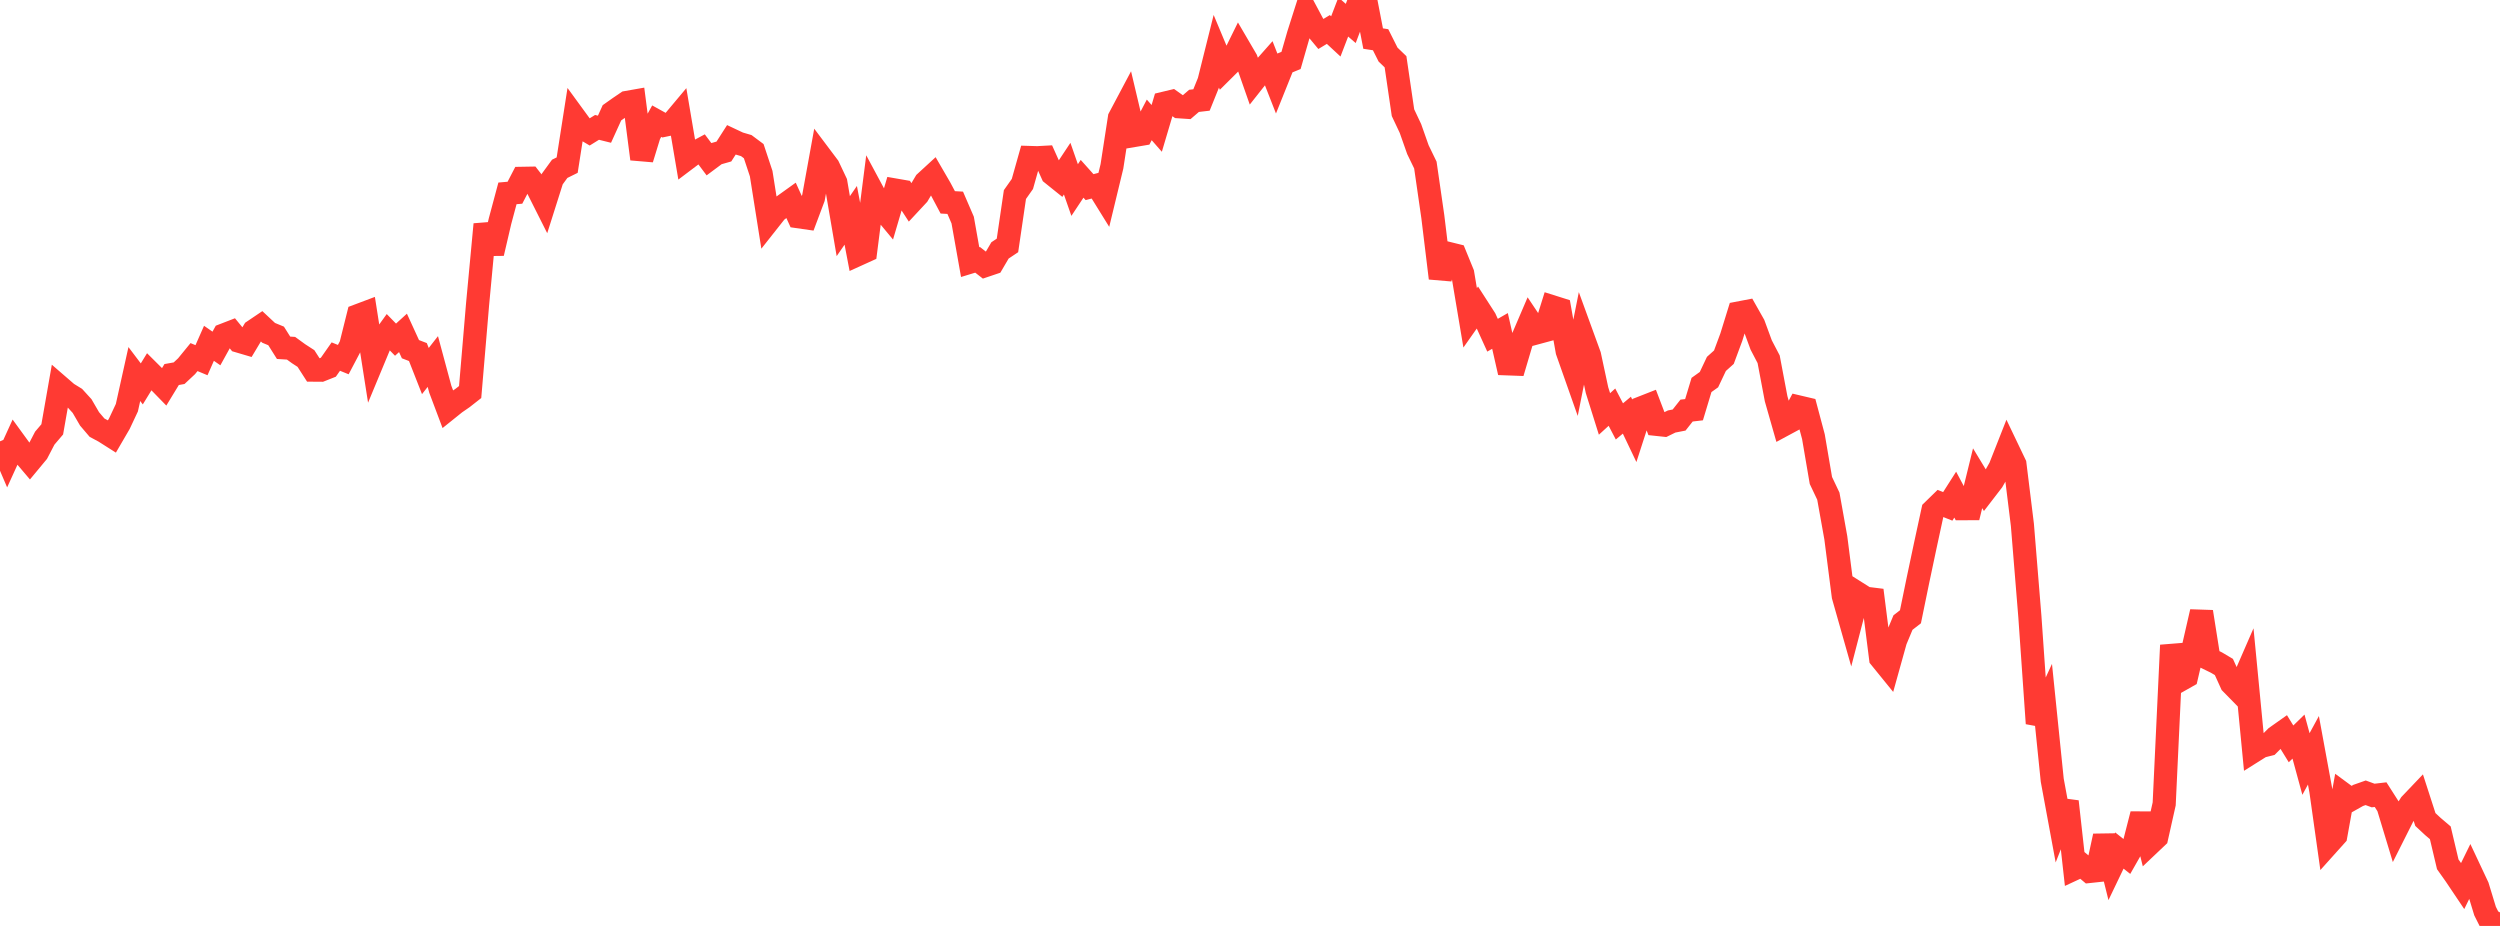 <?xml version="1.0" standalone="no"?>
<!DOCTYPE svg PUBLIC "-//W3C//DTD SVG 1.1//EN" "http://www.w3.org/Graphics/SVG/1.1/DTD/svg11.dtd">

<svg width="135" height="50" viewBox="0 0 135 50" preserveAspectRatio="none" 
  xmlns="http://www.w3.org/2000/svg"
  xmlns:xlink="http://www.w3.org/1999/xlink">


<polyline points="0.0, 23.831 0.403, 24.773 0.806, 23.889 1.209, 24.443 1.612, 24.918 2.015, 24.432 2.418, 23.659 2.821, 23.186 3.224, 20.888 3.627, 21.237 4.03, 21.485 4.433, 21.927 4.836, 22.62 5.239, 23.093 5.642, 23.31 6.045, 23.566 6.448, 22.874 6.851, 22.016 7.254, 20.198 7.657, 20.731 8.06, 20.074 8.463, 20.475 8.866, 20.888 9.269, 20.225 9.672, 20.153 10.075, 19.776 10.478, 19.283 10.881, 19.451 11.284, 18.538 11.687, 18.818 12.09, 18.088 12.493, 17.932 12.896, 18.422 13.299, 18.541 13.701, 17.869 14.104, 17.597 14.507, 17.974 14.91, 18.14 15.313, 18.78 15.716, 18.805 16.119, 19.098 16.522, 19.36 16.925, 19.987 17.328, 19.99 17.731, 19.83 18.134, 19.255 18.537, 19.419 18.94, 18.653 19.343, 17.04 19.746, 16.888 20.149, 19.457 20.552, 18.487 20.955, 17.928 21.358, 18.342 21.761, 17.976 22.164, 18.856 22.567, 19.011 22.97, 20.037 23.373, 19.522 23.776, 21.018 24.179, 22.088 24.582, 21.764 24.985, 21.486 25.388, 21.17 25.791, 16.411 26.194, 12.115 26.597, 13.675 27.0, 11.947 27.403, 10.442 27.806, 10.407 28.209, 9.63 28.612, 9.623 29.015, 10.14 29.418, 10.941 29.821, 9.669 30.224, 9.116 30.627, 8.917 31.03, 6.337 31.433, 6.889 31.836, 7.128 32.239, 6.878 32.642, 6.978 33.045, 6.091 33.448, 5.806 33.851, 5.532 34.254, 5.461 34.657, 8.583 35.06, 7.27 35.463, 6.542 35.866, 6.765 36.269, 6.68 36.672, 6.199 37.075, 8.579 37.478, 8.275 37.881, 8.059 38.284, 8.597 38.687, 8.297 39.09, 8.182 39.493, 7.554 39.896, 7.744 40.299, 7.862 40.701, 8.162 41.104, 9.377 41.507, 11.922 41.91, 11.412 42.313, 11.105 42.716, 10.816 43.119, 11.704 43.522, 11.762 43.925, 10.688 44.328, 8.467 44.731, 9.003 45.134, 9.855 45.537, 12.212 45.94, 11.627 46.343, 13.736 46.746, 13.553 47.149, 10.399 47.552, 11.149 47.955, 11.634 48.358, 10.265 48.761, 10.335 49.164, 10.955 49.567, 10.522 49.97, 9.844 50.373, 9.474 50.776, 10.169 51.179, 10.927 51.582, 10.95 51.985, 11.884 52.388, 14.154 52.791, 14.031 53.194, 14.345 53.597, 14.209 54.0, 13.522 54.403, 13.253 54.806, 10.506 55.209, 9.934 55.612, 8.505 56.015, 8.517 56.418, 8.495 56.821, 9.392 57.224, 9.716 57.627, 9.108 58.03, 10.263 58.433, 9.655 58.836, 10.105 59.239, 10 59.642, 10.65 60.045, 8.983 60.448, 6.369 60.851, 5.609 61.254, 7.313 61.657, 7.245 62.06, 6.474 62.463, 6.933 62.866, 5.576 63.269, 5.479 63.672, 5.765 64.075, 5.792 64.478, 5.446 64.881, 5.399 65.284, 4.399 65.687, 2.786 66.09, 3.75 66.493, 3.35 66.896, 2.531 67.299, 3.22 67.701, 4.368 68.104, 3.858 68.507, 3.403 68.91, 4.433 69.313, 3.429 69.716, 3.264 70.119, 1.862 70.522, 0.595 70.925, 1.35 71.328, 1.834 71.731, 1.592 72.134, 1.966 72.537, 0.918 72.94, 1.267 73.343, 0.203 73.746, 0.0 74.149, 2.083 74.552, 2.145 74.955, 2.947 75.358, 3.335 75.761, 6.084 76.164, 6.938 76.567, 8.081 76.97, 8.913 77.373, 11.705 77.776, 15.02 78.179, 13.678 78.582, 13.778 78.985, 14.763 79.388, 17.163 79.791, 16.59 80.194, 17.216 80.597, 18.102 81.0, 17.87 81.403, 19.647 81.806, 19.662 82.209, 18.301 82.612, 17.36 83.015, 17.963 83.418, 17.854 83.821, 16.565 84.224, 16.692 84.627, 18.962 85.03, 20.105 85.433, 18.085 85.836, 19.191 86.239, 21.069 86.642, 22.353 87.045, 21.986 87.448, 22.756 87.851, 22.419 88.254, 23.264 88.657, 22.017 89.06, 21.859 89.463, 22.916 89.866, 22.959 90.269, 22.761 90.672, 22.682 91.075, 22.171 91.478, 22.124 91.881, 20.788 92.284, 20.5 92.687, 19.65 93.09, 19.289 93.493, 18.203 93.896, 16.9 94.299, 16.823 94.701, 17.534 95.104, 18.629 95.507, 19.401 95.91, 21.531 96.313, 22.944 96.716, 22.727 97.119, 21.974 97.522, 22.069 97.925, 23.582 98.328, 25.944 98.731, 26.793 99.134, 29.042 99.537, 32.184 99.94, 33.604 100.343, 32.052 100.746, 32.306 101.149, 32.356 101.552, 35.535 101.955, 36.031 102.358, 34.585 102.761, 33.619 103.164, 33.306 103.567, 31.344 103.97, 29.439 104.373, 27.577 104.776, 27.184 105.179, 27.344 105.582, 26.711 105.985, 27.469 106.388, 27.467 106.791, 25.825 107.194, 26.49 107.597, 25.966 108.0, 25.252 108.403, 24.229 108.806, 25.071 109.209, 28.341 109.612, 33.28 110.015, 39.064 110.418, 38.189 110.821, 42.13 111.224, 44.31 111.627, 43.285 112.03, 46.907 112.433, 46.72 112.836, 47.058 113.239, 47.015 113.642, 45.147 114.045, 46.769 114.448, 45.929 114.851, 46.249 115.254, 45.542 115.657, 43.967 116.06, 45.591 116.463, 45.209 116.866, 43.411 117.269, 34.842 117.672, 36.758 118.075, 36.53 118.478, 34.798 118.881, 33.038 119.284, 35.581 119.687, 35.778 120.09, 36.017 120.493, 36.904 120.896, 37.315 121.299, 36.39 121.701, 40.556 122.104, 40.303 122.507, 40.202 122.91, 39.799 123.313, 39.514 123.716, 40.169 124.119, 39.776 124.522, 41.256 124.925, 40.516 125.328, 42.708 125.731, 45.566 126.134, 45.117 126.537, 42.882 126.94, 43.179 127.343, 42.952 127.746, 42.81 128.149, 42.958 128.552, 42.911 128.955, 43.542 129.358, 44.873 129.761, 44.072 130.164, 43.43 130.567, 43.007 130.97, 44.253 131.373, 44.628 131.776, 44.971 132.179, 46.674 132.582, 47.243 132.985, 47.843 133.388, 47.021 133.791, 47.878 134.194, 49.199 134.597, 50.0 135.0, 49.271" fill="none" stroke="#ff3a33" stroke-width="1.25"/>

</svg>